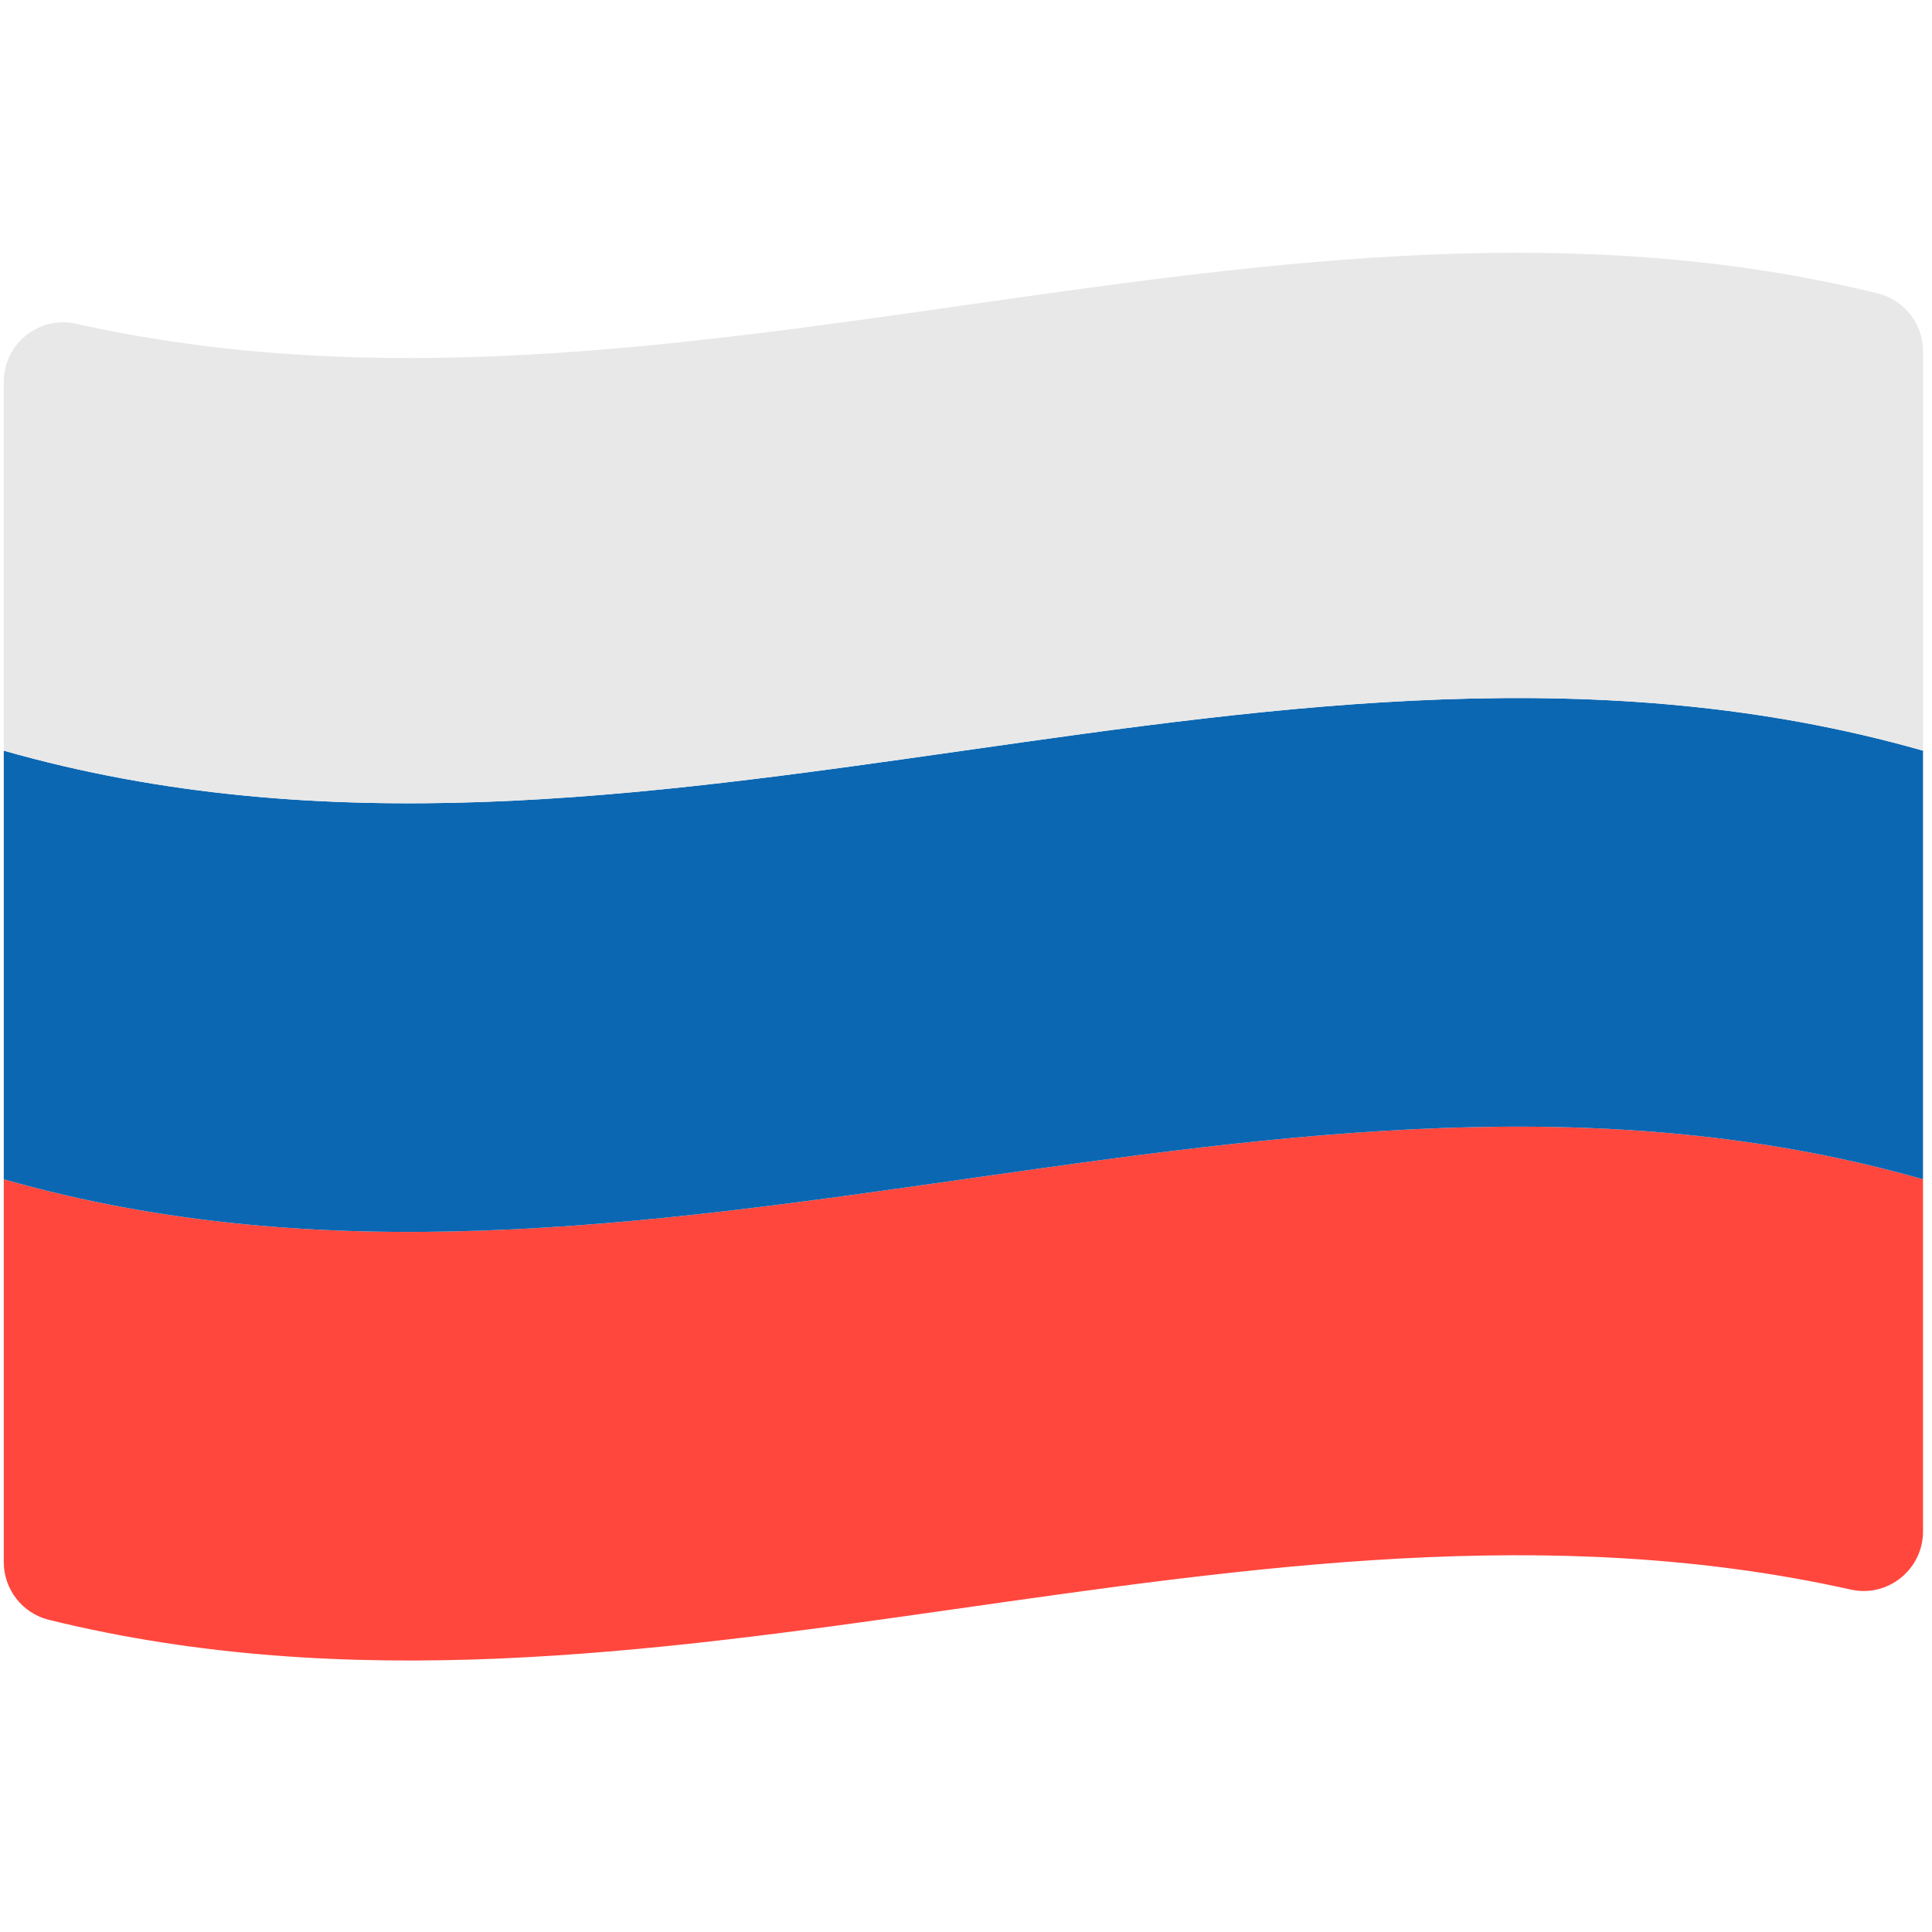 <?xml version="1.0" encoding="iso-8859-1"?>
<!-- Generator: Adobe Illustrator 18.1.1, SVG Export Plug-In . SVG Version: 6.00 Build 0)  -->
<!DOCTYPE svg PUBLIC "-//W3C//DTD SVG 1.1//EN" "http://www.w3.org/Graphics/SVG/1.1/DTD/svg11.dtd">
<svg version="1.1" xmlns="http://www.w3.org/2000/svg" xmlns:xlink="http://www.w3.org/1999/xlink" x="0px" y="0px"
	 viewBox="0 0 512 512" enable-background="new 0 0 512 512" xml:space="preserve">
<g id="Layer_2">
	<path fill="#FF473E" d="M1,312.52v101.445c0,7.251,4.94,13.588,11.981,15.318c159.163,39.106,318.326-43.539,477.489-8.034
		c9.83,2.193,19.149-5.331,19.149-15.403V312.52C340.079,264.196,170.54,360.844,1,312.52z"/>
</g>
<g id="Layer_3">
	<path fill="#0B67B2" d="M1,198.935c0,37.862,0,75.724,0,113.586c169.54,48.324,339.079-48.324,508.619,0
		c0-37.862,0-75.724,0-113.586C340.079,150.611,170.54,247.259,1,198.935z"/>
</g>
<g id="Layer_4">
	<path fill="#E8E8E8" d="M1,101.194v97.741c169.54,48.324,339.079-48.324,508.619,0V93.075c0-7.251-4.94-13.588-11.981-15.318
		c-159.163-39.106-318.326,43.539-477.489,8.034C10.319,83.599,1,91.122,1,101.194z"/>
</g>
</svg>
